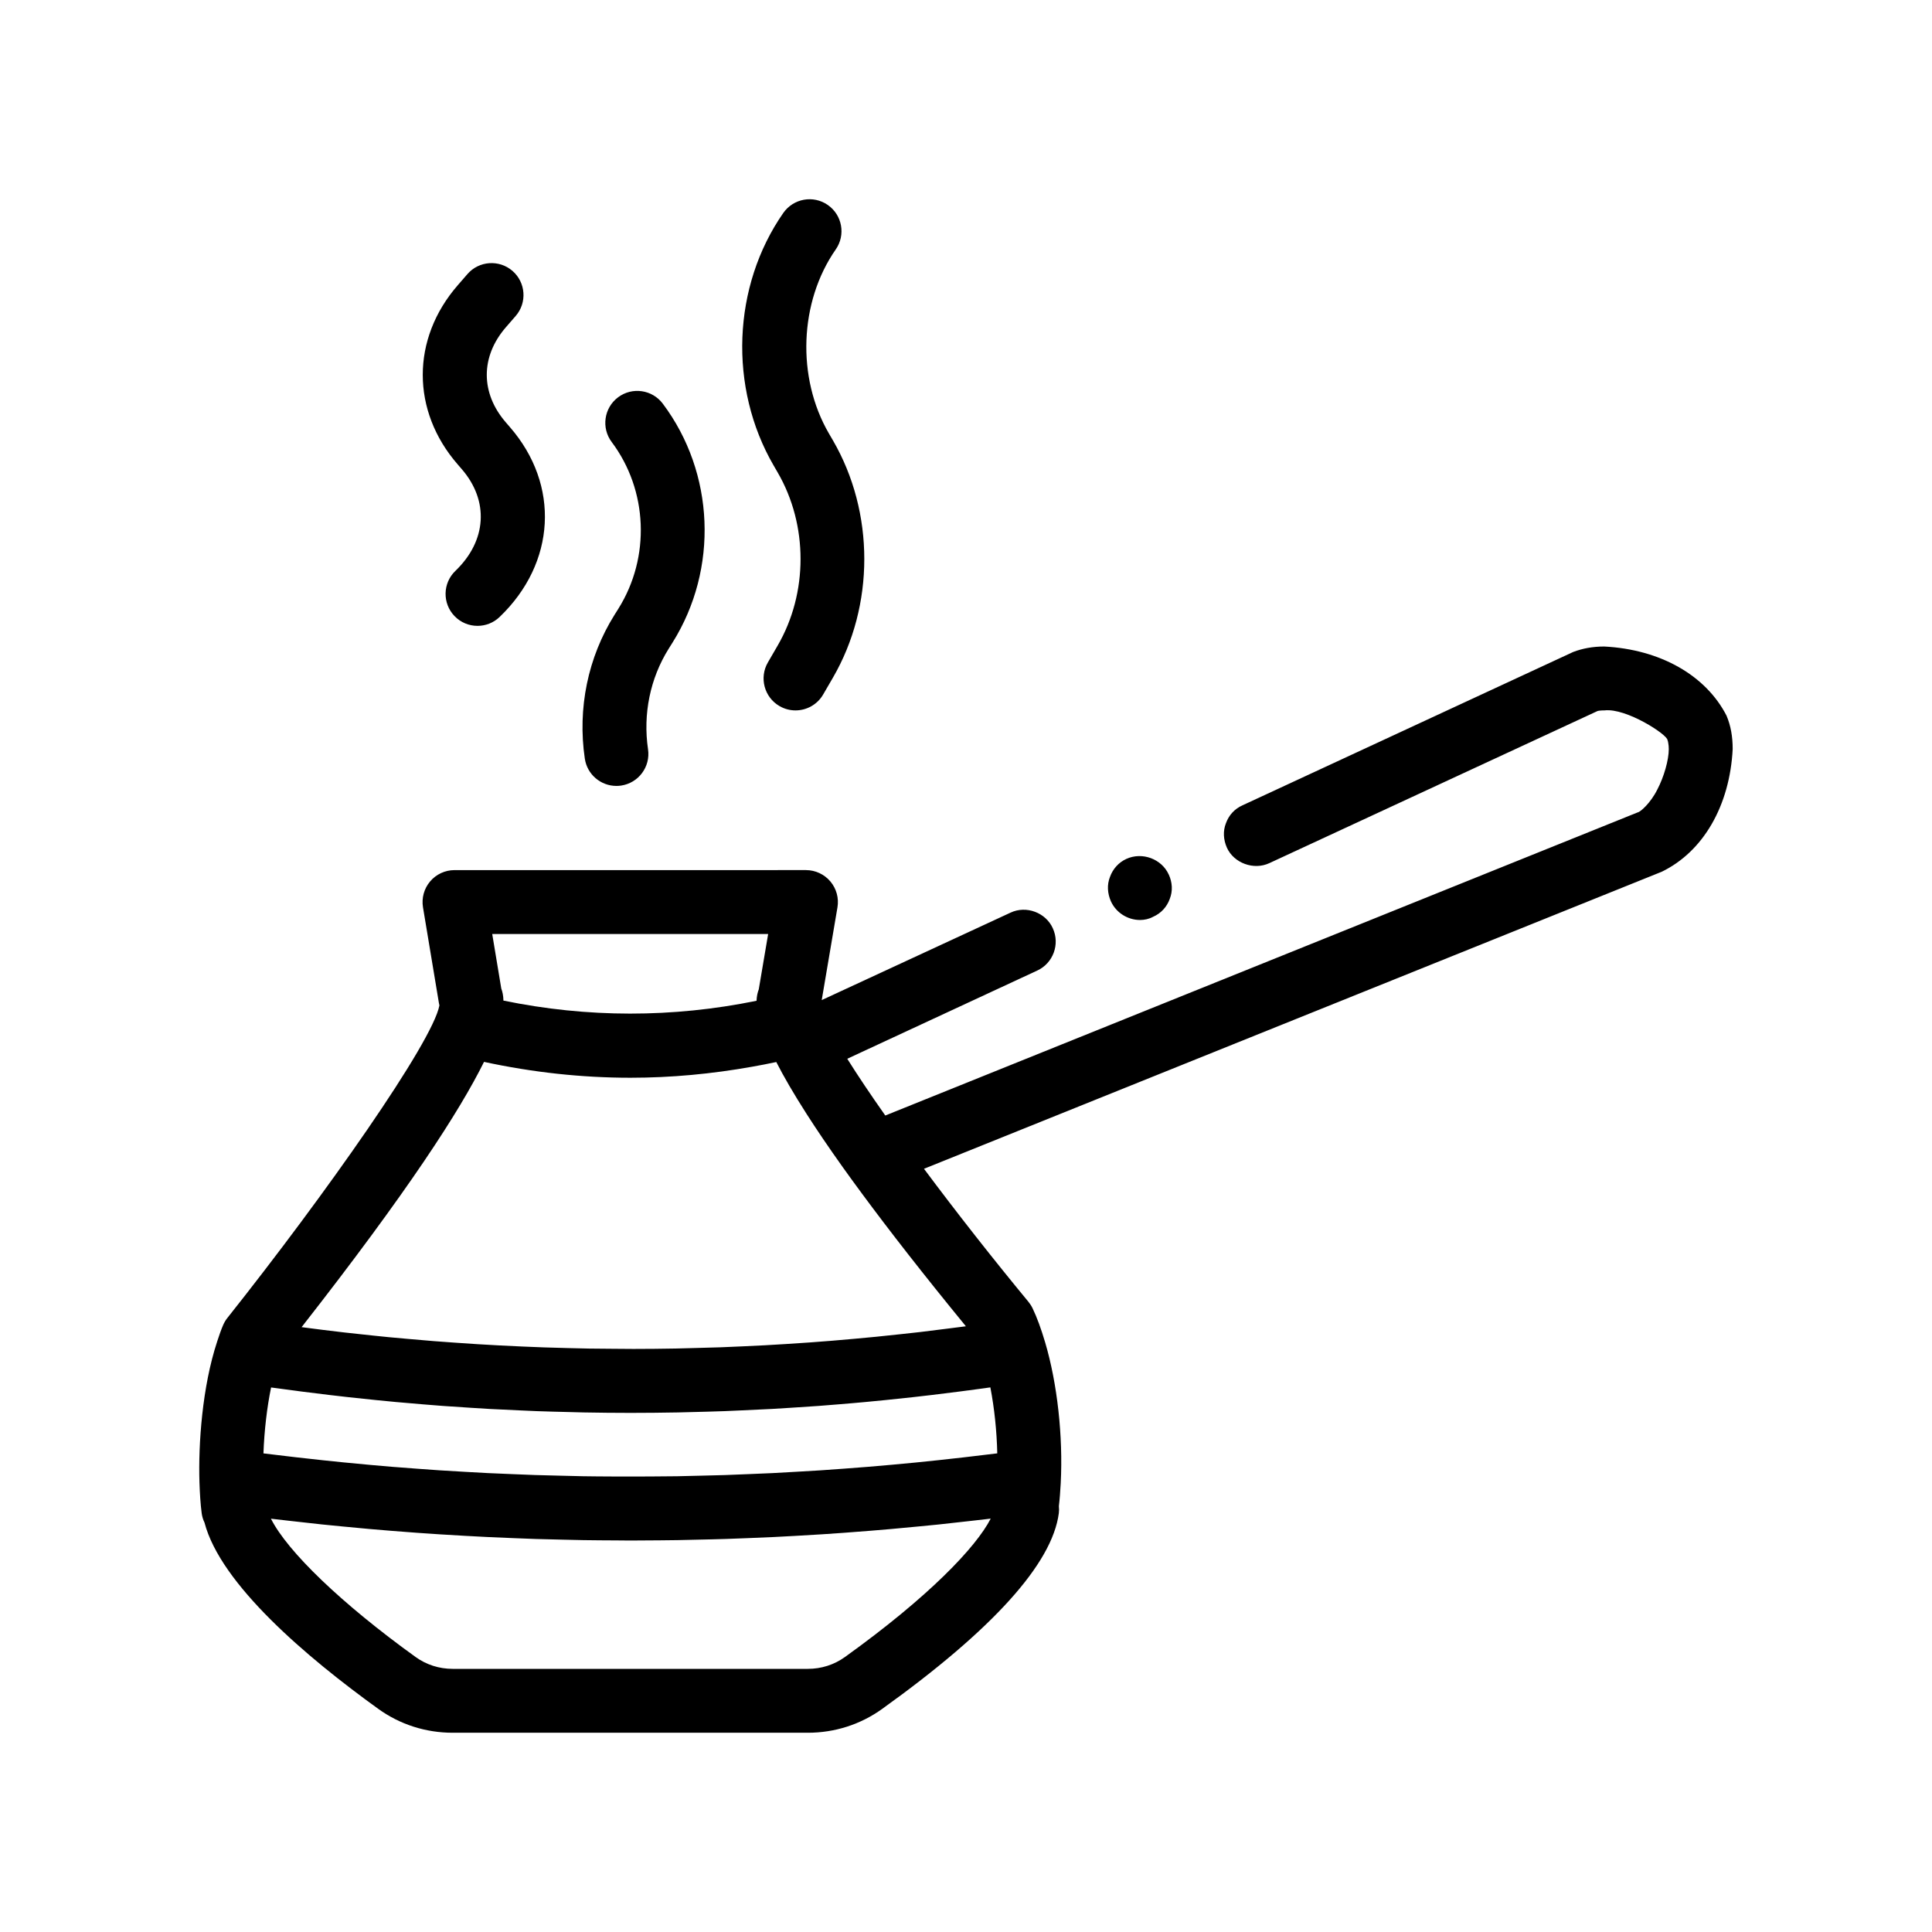 <?xml version="1.0" encoding="UTF-8"?>
<!-- Uploaded to: SVG Repo, www.svgrepo.com, Generator: SVG Repo Mixer Tools -->
<svg fill="#000000" width="800px" height="800px" version="1.1" viewBox="144 144 512 512" xmlns="http://www.w3.org/2000/svg">
 <path d="m601.57 333.7c-5.496-10.75-17.609-17.609-32.43-18.367-3.043 0-5.754 0.508-8.211 1.438l-87.629 40.637c-2.117 0.934-3.648 2.625-4.41 4.746-0.836 2.106-0.676 4.367 0.242 6.473 0.012 0.016 0.012 0.031 0.016 0.039 1.859 4.066 7.109 6.016 11.262 4.066l86.949-40.301c0.258-0.086 0.934-0.172 1.867-0.172 5.754-0.676 16.68 6.434 16.68 7.875 0 0.086 0 0.086 0.082 0.172 0 0.172 0.258 0.934 0.258 2.203 0 2.875-1.27 7.367-3.055 10.758-1.777 3.559-4.488 5.926-5.16 6.012l-199.42 80.344c-3.894-5.531-7.324-10.637-10.078-15.039l50.41-23.406c4.141-1.945 6.012-6.941 4.062-11.176 0-0.004-0.004-0.004-0.004-0.012-1.863-4.144-7.027-6.09-11.176-4.141l-50.059 23.184 4.168-24.562c0.418-2.453-0.266-4.973-1.879-6.883-1.613-1.898-3.977-3.004-6.469-3.004l-93.141 0.004c-2.488 0-4.848 1.094-6.453 2.992-1.613 1.898-2.301 4.41-1.895 6.863l4.219 25.363c0.035 0.215 0.082 0.43 0.133 0.641-1.832 9.766-30.242 50.145-56.156 82.777-0.465 0.574-0.848 1.219-1.145 1.898-0.59 1.359-1.109 2.898-1.613 4.438v0.012c-3.941 11.957-4.996 27.09-4.676 37.262 0 0.004 0.004 0.004 0.004 0.004 0 0.004-0.004 0.004-0.004 0.004 0.098 2.949 0.273 5.758 0.59 8.184 0.117 0.875 0.371 1.707 0.746 2.473 4.277 16.379 27.141 35.73 46.027 49.352 5.754 4.152 12.586 6.344 19.746 6.344h94.117c7.129 0 13.941-2.18 19.688-6.309 29.316-21.039 45.07-38.492 46.824-51.855 0.082-0.629 0.09-1.266 0.016-1.883 0.227-1.914 0.379-3.977 0.492-6.09v-0.016-0.004c0.637-12.465-0.906-26.398-4.125-37.277 0-0.004-0.004-0.012-0.004-0.016-1.109-3.723-2.16-6.586-3.324-9.02-0.297-0.621-0.672-1.199-1.098-1.727-9.371-11.34-19.074-23.699-27.688-35.258l195.52-78.723c11.004-5.332 18.031-17.523 18.793-32.512-0.004-3.383-0.516-6.18-1.613-8.805zm-201.62 161.78c-0.121 0.016-0.238 0.031-0.352 0.047-1.352 0.18-2.699 0.344-4.055 0.516-2.559 0.328-5.113 0.656-7.672 0.957-1.727 0.203-3.449 0.383-5.176 0.57-2.191 0.238-4.383 0.48-6.578 0.691-1.848 0.18-3.703 0.352-5.551 0.52-2.07 0.188-4.141 0.367-6.207 0.539-1.906 0.152-3.812 0.297-5.723 0.438-2.031 0.145-4.062 0.277-6.09 0.406-1.926 0.121-3.856 0.242-5.777 0.344-2.035 0.109-4.066 0.203-6.102 0.293-1.91 0.086-3.82 0.176-5.734 0.246-2.125 0.074-4.254 0.125-6.379 0.18-1.82 0.051-3.637 0.109-5.453 0.145-3.742 0.07-7.492 0.105-11.234 0.109-1.762 0.004-3.531-0.023-5.301-0.039-2.176-0.016-4.348-0.023-6.523-0.059-1.895-0.031-3.785-0.086-5.672-0.133-2.055-0.051-4.117-0.105-6.172-0.176-1.91-0.066-3.82-0.145-5.734-0.23-2.047-0.09-4.098-0.18-6.144-0.293-1.895-0.102-3.785-0.207-5.672-0.324-2.102-0.133-4.203-0.273-6.301-0.422-1.824-0.133-3.648-0.262-5.477-0.402-2.231-0.176-4.469-0.371-6.695-0.574-1.688-0.152-3.375-0.293-5.062-0.457-2.613-0.25-5.231-0.539-7.848-0.82-1.301-0.145-2.606-0.273-3.898-0.422-3.812-0.441-7.633-0.91-11.441-1.422 0 0 0-0.004 0.004-0.004 28.227-36.074 41.941-57.367 48.34-70.293 12.887 2.781 25.852 4.203 38.824 4.203 10.758 0 21.512-1.008 32.219-2.918 2.141-0.383 4.277-0.785 6.41-1.246 1.945 3.805 4.559 8.332 8.039 13.766 2.656 4.152 5.805 8.805 9.562 14.078 1.598 2.238 3.32 4.609 5.141 7.07 7.234 9.793 16.242 21.363 27.508 35.117-0.027-0.004-0.027 0-0.023 0zm6.598 50.965c-3.871 7.562-16.367 20.695-38.641 36.688-2.856 2.051-6.254 3.133-9.82 3.133h-94.117c-3.582 0-6.984-1.09-9.836-3.144-19.66-14.172-33.93-27.922-38.336-36.652 0.293 0.035 0.59 0.066 0.875 0.102 1.527 0.18 3.055 0.348 4.578 0.523 2.672 0.309 5.34 0.609 8.016 0.891 1.805 0.188 3.606 0.359 5.406 0.535 2.402 0.238 4.812 0.465 7.219 0.676 1.918 0.172 3.836 0.328 5.754 0.484 2.293 0.188 4.59 0.363 6.887 0.527 1.977 0.141 3.953 0.277 5.93 0.402 2.258 0.145 4.508 0.277 6.766 0.402 1.996 0.109 3.984 0.223 5.981 0.316 2.262 0.105 4.523 0.203 6.785 0.289 1.977 0.074 3.949 0.16 5.926 0.227 2.363 0.074 4.719 0.125 7.082 0.18 1.867 0.047 3.738 0.102 5.606 0.125 2.938 0.047 5.875 0.059 8.805 0.074 1.215 0.004 2.43 0.031 3.641 0.031 0.969 0 1.934-0.02 2.902-0.02 3.219-0.016 6.434-0.035 9.648-0.086 1.762-0.023 3.531-0.082 5.297-0.121 2.473-0.055 4.949-0.105 7.422-0.188 1.867-0.059 3.742-0.141 5.613-0.211 2.379-0.098 4.758-0.188 7.133-0.301 1.891-0.09 3.773-0.195 5.656-0.301 2.379-0.133 4.75-0.273 7.129-0.422 1.859-0.121 3.719-0.246 5.582-0.383 2.43-0.176 4.856-0.363 7.285-0.559 1.789-0.145 3.582-0.293 5.371-0.453 2.555-0.223 5.109-0.469 7.664-0.715 1.652-0.16 3.309-0.316 4.969-0.488 2.836-0.297 5.672-0.621 8.504-0.945 1.367-0.156 2.734-0.309 4.102-0.469 0.41-0.059 0.812-0.098 1.219-0.148zm-0.094-34.773c1.062 5.496 1.699 11.566 1.832 17.461v0.023c-0.988 0.125-1.977 0.23-2.961 0.352-1.984 0.242-3.969 0.48-5.961 0.711-2.188 0.25-4.375 0.492-6.559 0.727-2.047 0.223-4.098 0.434-6.144 0.637-2.125 0.207-4.258 0.402-6.387 0.598-2.09 0.188-4.176 0.371-6.273 0.543-2.098 0.172-4.195 0.328-6.297 0.484-2.121 0.156-4.238 0.312-6.359 0.453-2.07 0.137-4.144 0.25-6.223 0.367-2.141 0.125-4.281 0.25-6.422 0.359-2.062 0.102-4.117 0.176-6.172 0.262-2.156 0.09-4.309 0.188-6.465 0.258-2.09 0.07-4.176 0.105-6.262 0.16-2.121 0.051-4.238 0.117-6.359 0.152-2.348 0.039-4.695 0.047-7.043 0.059-3.559 0.023-7.109 0.023-10.664 0.004-2.398-0.016-4.801-0.023-7.199-0.066-1.945-0.031-3.891-0.09-5.836-0.141-2.281-0.051-4.566-0.102-6.84-0.176-1.945-0.066-3.883-0.152-5.824-0.23-2.293-0.09-4.586-0.18-6.879-0.293-1.91-0.098-3.824-0.207-5.734-0.316-2.328-0.133-4.644-0.262-6.973-0.414-1.879-0.121-3.758-0.262-5.637-0.402-2.359-0.172-4.715-0.348-7.074-0.539-1.848-0.156-3.703-0.316-5.551-0.484-2.383-0.215-4.766-0.438-7.144-0.676-1.82-0.18-3.637-0.367-5.457-0.562-2.422-0.258-4.84-0.523-7.266-0.805-1.777-0.207-3.559-0.418-5.336-0.637-1.059-0.133-2.117-0.242-3.168-0.379v-0.031c0.223-6.051 0.934-12.148 2.023-17.438 0.996 0.145 2.004 0.262 3.008 0.402 1.688 0.23 3.375 0.453 5.062 0.676 2.438 0.316 4.883 0.621 7.32 0.906 1.727 0.207 3.457 0.406 5.188 0.598 2.414 0.266 4.828 0.52 7.246 0.762 1.738 0.172 3.481 0.348 5.223 0.508 2.418 0.223 4.836 0.43 7.25 0.625 1.738 0.141 3.477 0.289 5.211 0.414 2.453 0.18 4.914 0.336 7.367 0.492 1.691 0.105 3.379 0.215 5.074 0.312 2.562 0.141 5.125 0.258 7.688 0.367 1.582 0.07 3.164 0.152 4.746 0.211 2.867 0.105 5.734 0.176 8.602 0.242 1.27 0.031 2.543 0.074 3.82 0.102 4.144 0.074 8.297 0.121 12.449 0.121 4.188 0 8.367-0.047 12.555-0.121 1.094-0.02 2.191-0.059 3.285-0.086 3.059-0.07 6.117-0.152 9.176-0.262 1.461-0.051 2.922-0.133 4.383-0.195 2.695-0.117 5.391-0.238 8.082-0.383 1.602-0.09 3.203-0.195 4.805-0.297 2.555-0.156 5.106-0.324 7.652-0.508 1.676-0.125 3.356-0.266 5.031-0.402 2.473-0.203 4.941-0.406 7.41-0.641 1.727-0.156 3.457-0.332 5.18-0.504 2.422-0.242 4.848-0.492 7.269-0.766 1.742-0.195 3.488-0.398 5.231-0.605 2.414-0.289 4.828-0.59 7.238-0.902 1.734-0.227 3.473-0.453 5.203-0.691 0.957-0.141 1.91-0.258 2.859-0.395zm-129.61-105.7-2.398-14.445h73.121l-2.488 14.68c-0.297 0.77-0.539 1.738-0.586 3.008-22.27 4.551-44.809 4.535-67.078-0.047-0.023-1.367-0.27-2.387-0.57-3.195zm161.56-23.109c-0.922-2.109-1.082-4.383-0.242-6.488 0.762-2.117 2.289-3.812 4.312-4.746 4.227-1.945 9.387 0 11.254 4.133 0 0.004 0.012 0.012 0.012 0.016 0.934 2.035 1.098 4.316 0.258 6.438-0.762 2.117-2.293 3.809-4.41 4.742-1.098 0.59-2.281 0.848-3.465 0.848-3.305 0-6.348-1.949-7.703-4.914-0.008-0.008-0.012-0.016-0.016-0.027zm-130.52-77.562c8.531-13.637 7.812-31.383-1.777-44.16-2.805-3.738-2.051-9.047 1.691-11.855 3.75-2.812 9.055-2.035 11.848 1.691 13.766 18.332 14.809 43.77 2.594 63.293l-1.047 1.672c-4.898 7.84-6.836 17.289-5.457 26.637 0.68 4.625-2.516 8.926-7.141 9.609-0.418 0.066-0.832 0.09-1.25 0.09-4.125 0-7.742-3.023-8.363-7.231-1.965-13.32 0.82-26.844 7.856-38.082zm41.141-37.934c-11.984-20.637-10.957-47.539 2.562-66.941 2.68-3.828 7.949-4.781 11.789-2.106 3.84 2.672 4.781 7.949 2.102 11.789-9.672 13.891-10.422 33.938-1.809 48.766l1.055 1.809c11.098 19.109 11.098 43.805 0 62.922l-2.578 4.438c-1.57 2.711-4.414 4.219-7.332 4.219-1.445 0-2.906-0.367-4.242-1.145-4.039-2.348-5.422-7.527-3.074-11.574l2.578-4.445c8.102-13.949 8.102-31.977 0-45.918zm-83.734-0.297c-12.34-14.188-12.34-33.262 0.004-47.465l2.578-2.969c3.062-3.531 8.422-3.898 11.945-0.84 3.531 3.066 3.906 8.418 0.84 11.945l-2.578 2.969c-6.769 7.793-6.769 17.469 0 25.258l1.055 1.223c13.316 15.316 12.195 36.008-2.727 50.309-1.641 1.578-3.75 2.359-5.859 2.359-2.227 0-4.449-0.871-6.109-2.609-3.238-3.371-3.125-8.734 0.25-11.965 8.324-7.977 8.969-18.574 1.652-27z"/>
</svg>